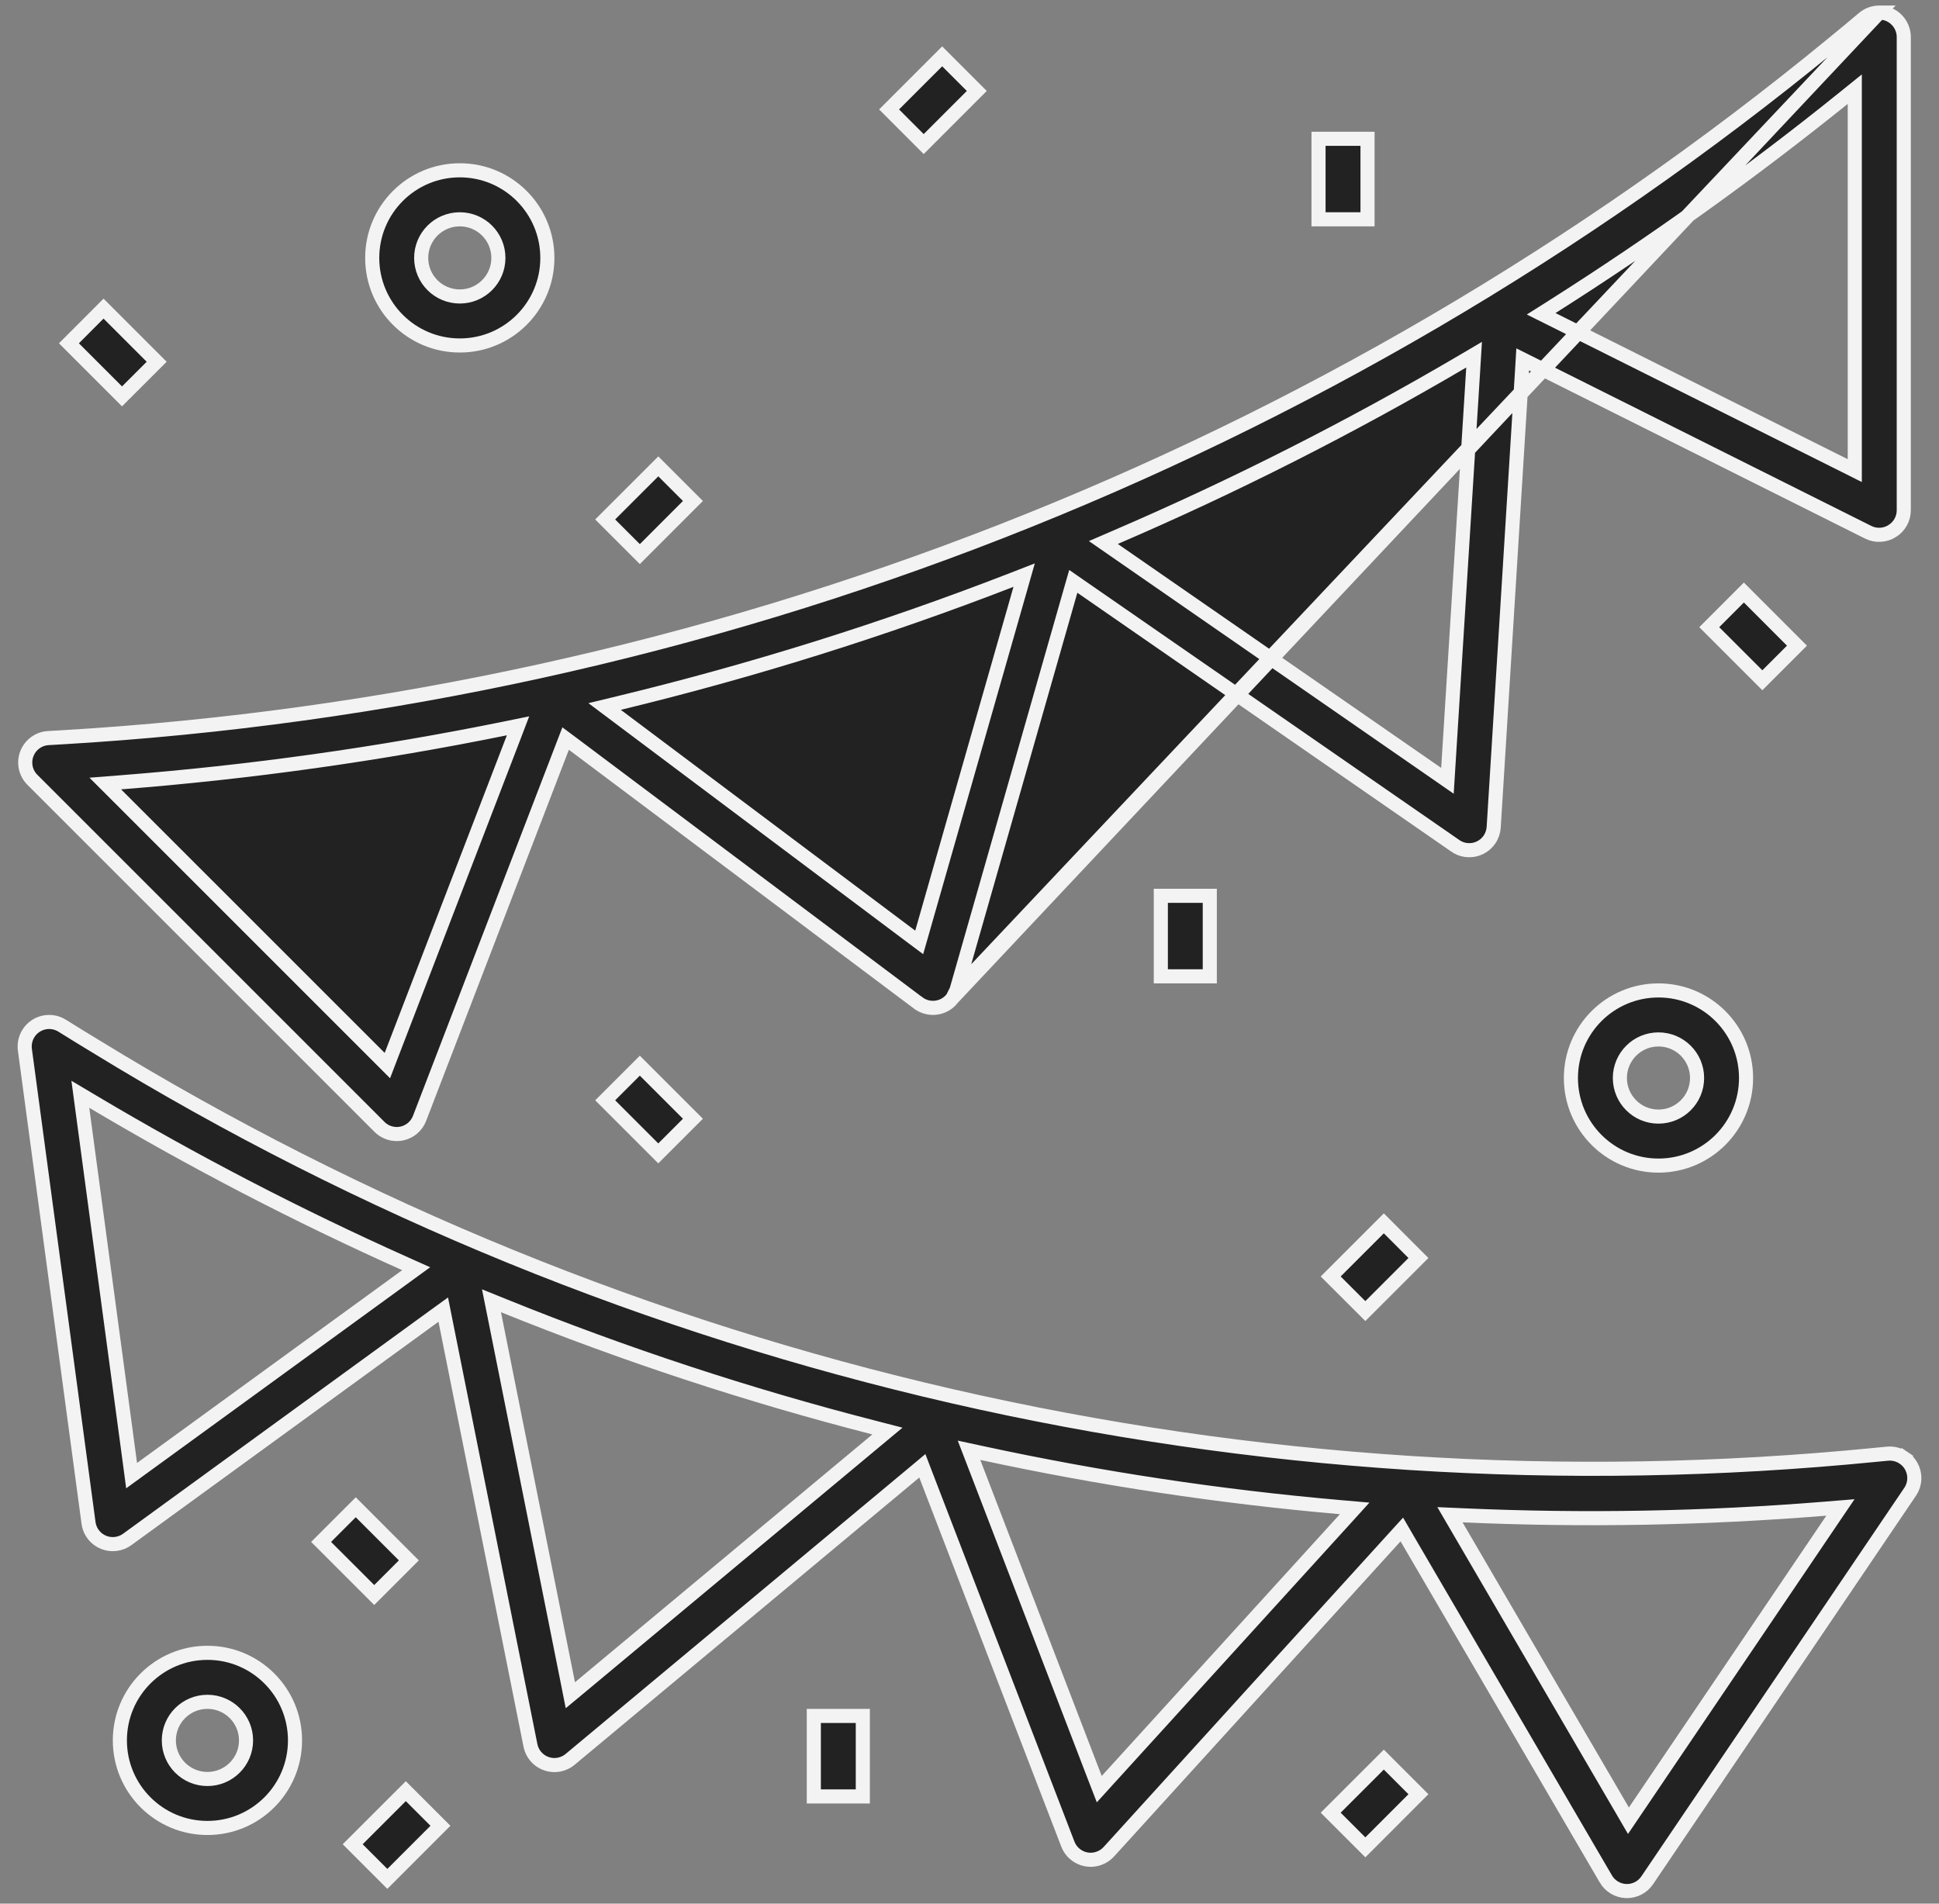 <svg xmlns="http://www.w3.org/2000/svg" width="55" height="54" viewBox="0 0 55 54" fill="none"><rect x="0" y="0" width="55" height="54" fill="#808080" stroke="none"/><g clip-path="url(#clip0_3291_4223)"><path d="M53.307 0.357L53.306 0.357C53.142 0.357 52.983 0.415 52.858 0.521C52.565 0.769 52.269 1.014 51.971 1.257C37.724 12.954 20.137 19.837 1.735 20.916L1.734 20.916L1.367 20.937C1.367 20.937 1.367 20.937 1.366 20.937C0.984 20.961 0.693 21.291 0.717 21.673L0.717 21.673C0.727 21.842 0.799 22.002 0.919 22.121C0.919 22.121 0.919 22.121 0.919 22.121L10.761 31.963L10.762 31.964C10.892 32.095 11.068 32.168 11.253 32.169C11.301 32.169 11.35 32.164 11.398 32.154C11.628 32.105 11.817 31.943 11.901 31.724L11.901 31.724L15.949 21.197L16.044 20.95L16.256 21.108L26.046 28.451L26.047 28.451C26.353 28.681 26.789 28.619 27.019 28.312L53.307 0.357ZM53.307 0.357C53.69 0.357 54.001 0.669 54.001 1.052V1.052V14.474C54.001 14.715 53.876 14.938 53.671 15.065L53.67 15.066C53.466 15.193 53.211 15.206 52.995 15.1C52.995 15.1 52.995 15.1 52.995 15.1L43.464 10.331L43.193 10.196L43.175 10.498L42.369 23.465C42.369 23.465 42.369 23.465 42.369 23.465C42.361 23.592 42.319 23.714 42.246 23.819L42.246 23.819C42.027 24.134 41.594 24.212 41.279 23.993L41.279 23.992L30.673 16.65L30.444 16.491L30.367 16.759L27.132 28.085L27.132 28.085M53.307 0.357L27.132 28.085M27.132 28.085C27.108 28.167 27.07 28.244 27.019 28.312L27.132 28.085ZM10.77 30.009L10.988 30.227L11.098 29.94L14.564 20.93L14.694 20.589L14.337 20.662C10.732 21.395 7.086 21.906 3.419 22.192L2.986 22.226L3.293 22.533L10.77 30.009ZM25.84 26.559L26.073 26.733L26.153 26.454L28.94 16.701L29.05 16.314L28.675 16.46C25.052 17.864 21.34 19.027 17.563 19.941L17.15 20.041L17.49 20.296L25.84 26.559ZM40.766 21.947L41.057 22.149L41.079 21.796L41.79 10.437L41.813 10.061L41.489 10.252C38.309 12.12 35.016 13.789 31.628 15.246L31.297 15.389L31.594 15.595L40.766 21.947ZM52.322 13.205L52.611 13.35V13.026V2.947V2.529L52.286 2.791C49.643 4.919 46.881 6.896 44.014 8.712L43.715 8.901L44.032 9.059L52.322 13.205Z" fill="#222222" stroke="#F3F3F3" stroke-width="0.4"></path><path d="M53.994 41.352L54.106 41.186L53.994 41.352C54.312 41.567 54.396 41.999 54.181 42.317L46.723 53.338C46.594 53.529 46.379 53.643 46.148 53.643H46.122C45.884 53.633 45.667 53.502 45.548 53.296L45.548 53.295L39.9 43.622L39.763 43.386L39.579 43.588L31.452 52.528L31.452 52.528C31.379 52.608 31.288 52.67 31.187 52.709L31.186 52.709C30.828 52.847 30.427 52.668 30.289 52.309L30.289 52.309L26.262 41.841L26.162 41.58L25.948 41.759L16.172 49.907L16.172 49.907C16.083 49.982 15.976 50.032 15.863 50.055C15.486 50.13 15.12 49.886 15.046 49.509L15.046 49.509L12.634 37.455L12.573 37.149L12.32 37.332L3.608 43.669C3.608 43.669 3.608 43.669 3.608 43.669C3.515 43.737 3.406 43.78 3.292 43.795L3.292 43.795C2.912 43.847 2.562 43.58 2.511 43.199L2.511 43.199L0.706 29.778L0.706 29.778C0.685 29.617 0.72 29.454 0.805 29.317L0.805 29.317C1.008 28.991 1.437 28.892 1.762 29.095C2.08 29.294 2.398 29.489 2.717 29.682C17.826 38.947 35.55 43.016 53.187 41.27C53.187 41.27 53.187 41.27 53.187 41.27L53.538 41.236C53.699 41.221 53.86 41.262 53.994 41.352ZM3.689 41.527L3.733 41.859L4.004 41.662L11.526 36.192L11.805 35.989L11.49 35.848C8.452 34.488 5.495 32.954 2.634 31.252L2.279 31.041L2.334 31.451L3.689 41.527ZM16.113 47.759L16.178 48.088L16.437 47.873L24.872 40.844L25.172 40.594L24.793 40.496C21.218 39.578 17.707 38.422 14.285 37.037L13.941 36.898L14.014 37.261L16.113 47.759ZM31.064 50.45L31.181 50.752L31.399 50.512L38.154 43.087L38.425 42.788L38.023 42.753C34.602 42.455 31.204 41.942 27.848 41.217L27.486 41.139L27.619 41.484L31.064 50.45ZM46.031 51.373L46.191 51.648L46.369 51.385L51.97 43.106L52.204 42.761L51.788 42.795C48.364 43.074 44.926 43.137 41.494 42.984L41.128 42.968L41.313 43.285L46.031 51.373Z" fill="#222222" stroke="#F3F3F3" stroke-width="0.4"></path><path d="M44.559 30.579C44.559 29.207 45.671 28.095 47.043 28.095C48.415 28.095 49.527 29.207 49.527 30.579C49.527 31.951 48.415 33.064 47.043 33.064C45.671 33.064 44.559 31.951 44.559 30.579ZM45.948 30.579C45.948 31.184 46.438 31.674 47.043 31.674C47.647 31.674 48.138 31.184 48.138 30.579C48.138 29.975 47.647 29.485 47.043 29.485C46.438 29.485 45.948 29.975 45.948 30.579Z" fill="#222222" stroke="#F3F3F3" stroke-width="0.4"></path><path d="M3.4 49.369C3.4 47.997 4.512 46.885 5.884 46.885C7.256 46.885 8.368 47.997 8.368 49.369C8.368 50.741 7.256 51.853 5.884 51.853C4.512 51.853 3.4 50.741 3.4 49.369ZM4.789 49.369C4.789 49.974 5.279 50.464 5.884 50.464C6.488 50.464 6.979 49.974 6.979 49.369C6.979 48.765 6.488 48.275 5.884 48.275C5.279 48.275 4.789 48.765 4.789 49.369Z" fill="#222222" stroke="#F3F3F3" stroke-width="0.4"></path><path d="M10.558 7.316C10.558 5.944 11.67 4.831 13.042 4.831C14.414 4.831 15.526 5.944 15.526 7.316C15.526 8.688 14.414 9.8 13.042 9.8C11.67 9.8 10.558 8.688 10.558 7.316ZM11.947 7.316C11.947 7.92 12.437 8.41 13.042 8.41C13.646 8.41 14.137 7.92 14.137 7.316C14.137 6.711 13.646 6.221 13.042 6.221C12.437 6.221 11.947 6.711 11.947 7.316Z" fill="#222222" stroke="#F3F3F3" stroke-width="0.4"></path><path d="M3.461 11.244L1.955 9.738L2.937 8.755L4.444 10.262L3.461 11.244Z" fill="#222222" stroke="#F3F3F3" stroke-width="0.4"></path><path d="M37.4 6.221V3.937H38.79V6.221H37.4Z" fill="#222222" stroke="#F3F3F3" stroke-width="0.4"></path><path d="M26.201 4.087L25.219 3.104L26.725 1.598L27.707 2.58L26.201 4.087Z" fill="#222222" stroke="#F3F3F3" stroke-width="0.4"></path><path d="M18.149 15.718L17.166 14.735L18.673 13.229L19.655 14.211L18.149 15.718Z" fill="#222222" stroke="#F3F3F3" stroke-width="0.4"></path><path d="M49.989 19.297L48.483 17.791L49.465 16.808L50.971 18.315L49.989 19.297Z" fill="#222222" stroke="#F3F3F3" stroke-width="0.4"></path><path d="M32.927 27.695V25.411H34.316V27.695H32.927Z" fill="#222222" stroke="#F3F3F3" stroke-width="0.4"></path><path d="M38.728 37.191L37.745 36.209L39.252 34.702L40.234 35.685L38.728 37.191Z" fill="#222222" stroke="#F3F3F3" stroke-width="0.4"></path><path d="M18.672 32.718L17.166 31.212L18.149 30.229L19.655 31.735L18.672 32.718Z" fill="#222222" stroke="#F3F3F3" stroke-width="0.4"></path><path d="M23.084 50.959V48.675H24.474V50.959H23.084Z" fill="#222222" stroke="#F3F3F3" stroke-width="0.4"></path><path d="M10.615 45.245L9.108 43.739L10.091 42.756L11.597 44.263L10.615 45.245Z" fill="#222222" stroke="#F3F3F3" stroke-width="0.4"></path><path d="M10.987 53.298L10.004 52.315L11.511 50.809L12.493 51.791L10.987 53.298Z" fill="#222222" stroke="#F3F3F3" stroke-width="0.4"></path><path d="M38.728 52.403L37.745 51.42L39.252 49.914L40.234 50.896L38.728 52.403Z" fill="#222222" stroke="#F3F3F3" stroke-width="0.4"></path></g><defs><clipPath id="clip0_3291_4223"><rect width="54" height="54" fill="white" transform="translate(0.5)"></rect></clipPath></defs></svg>